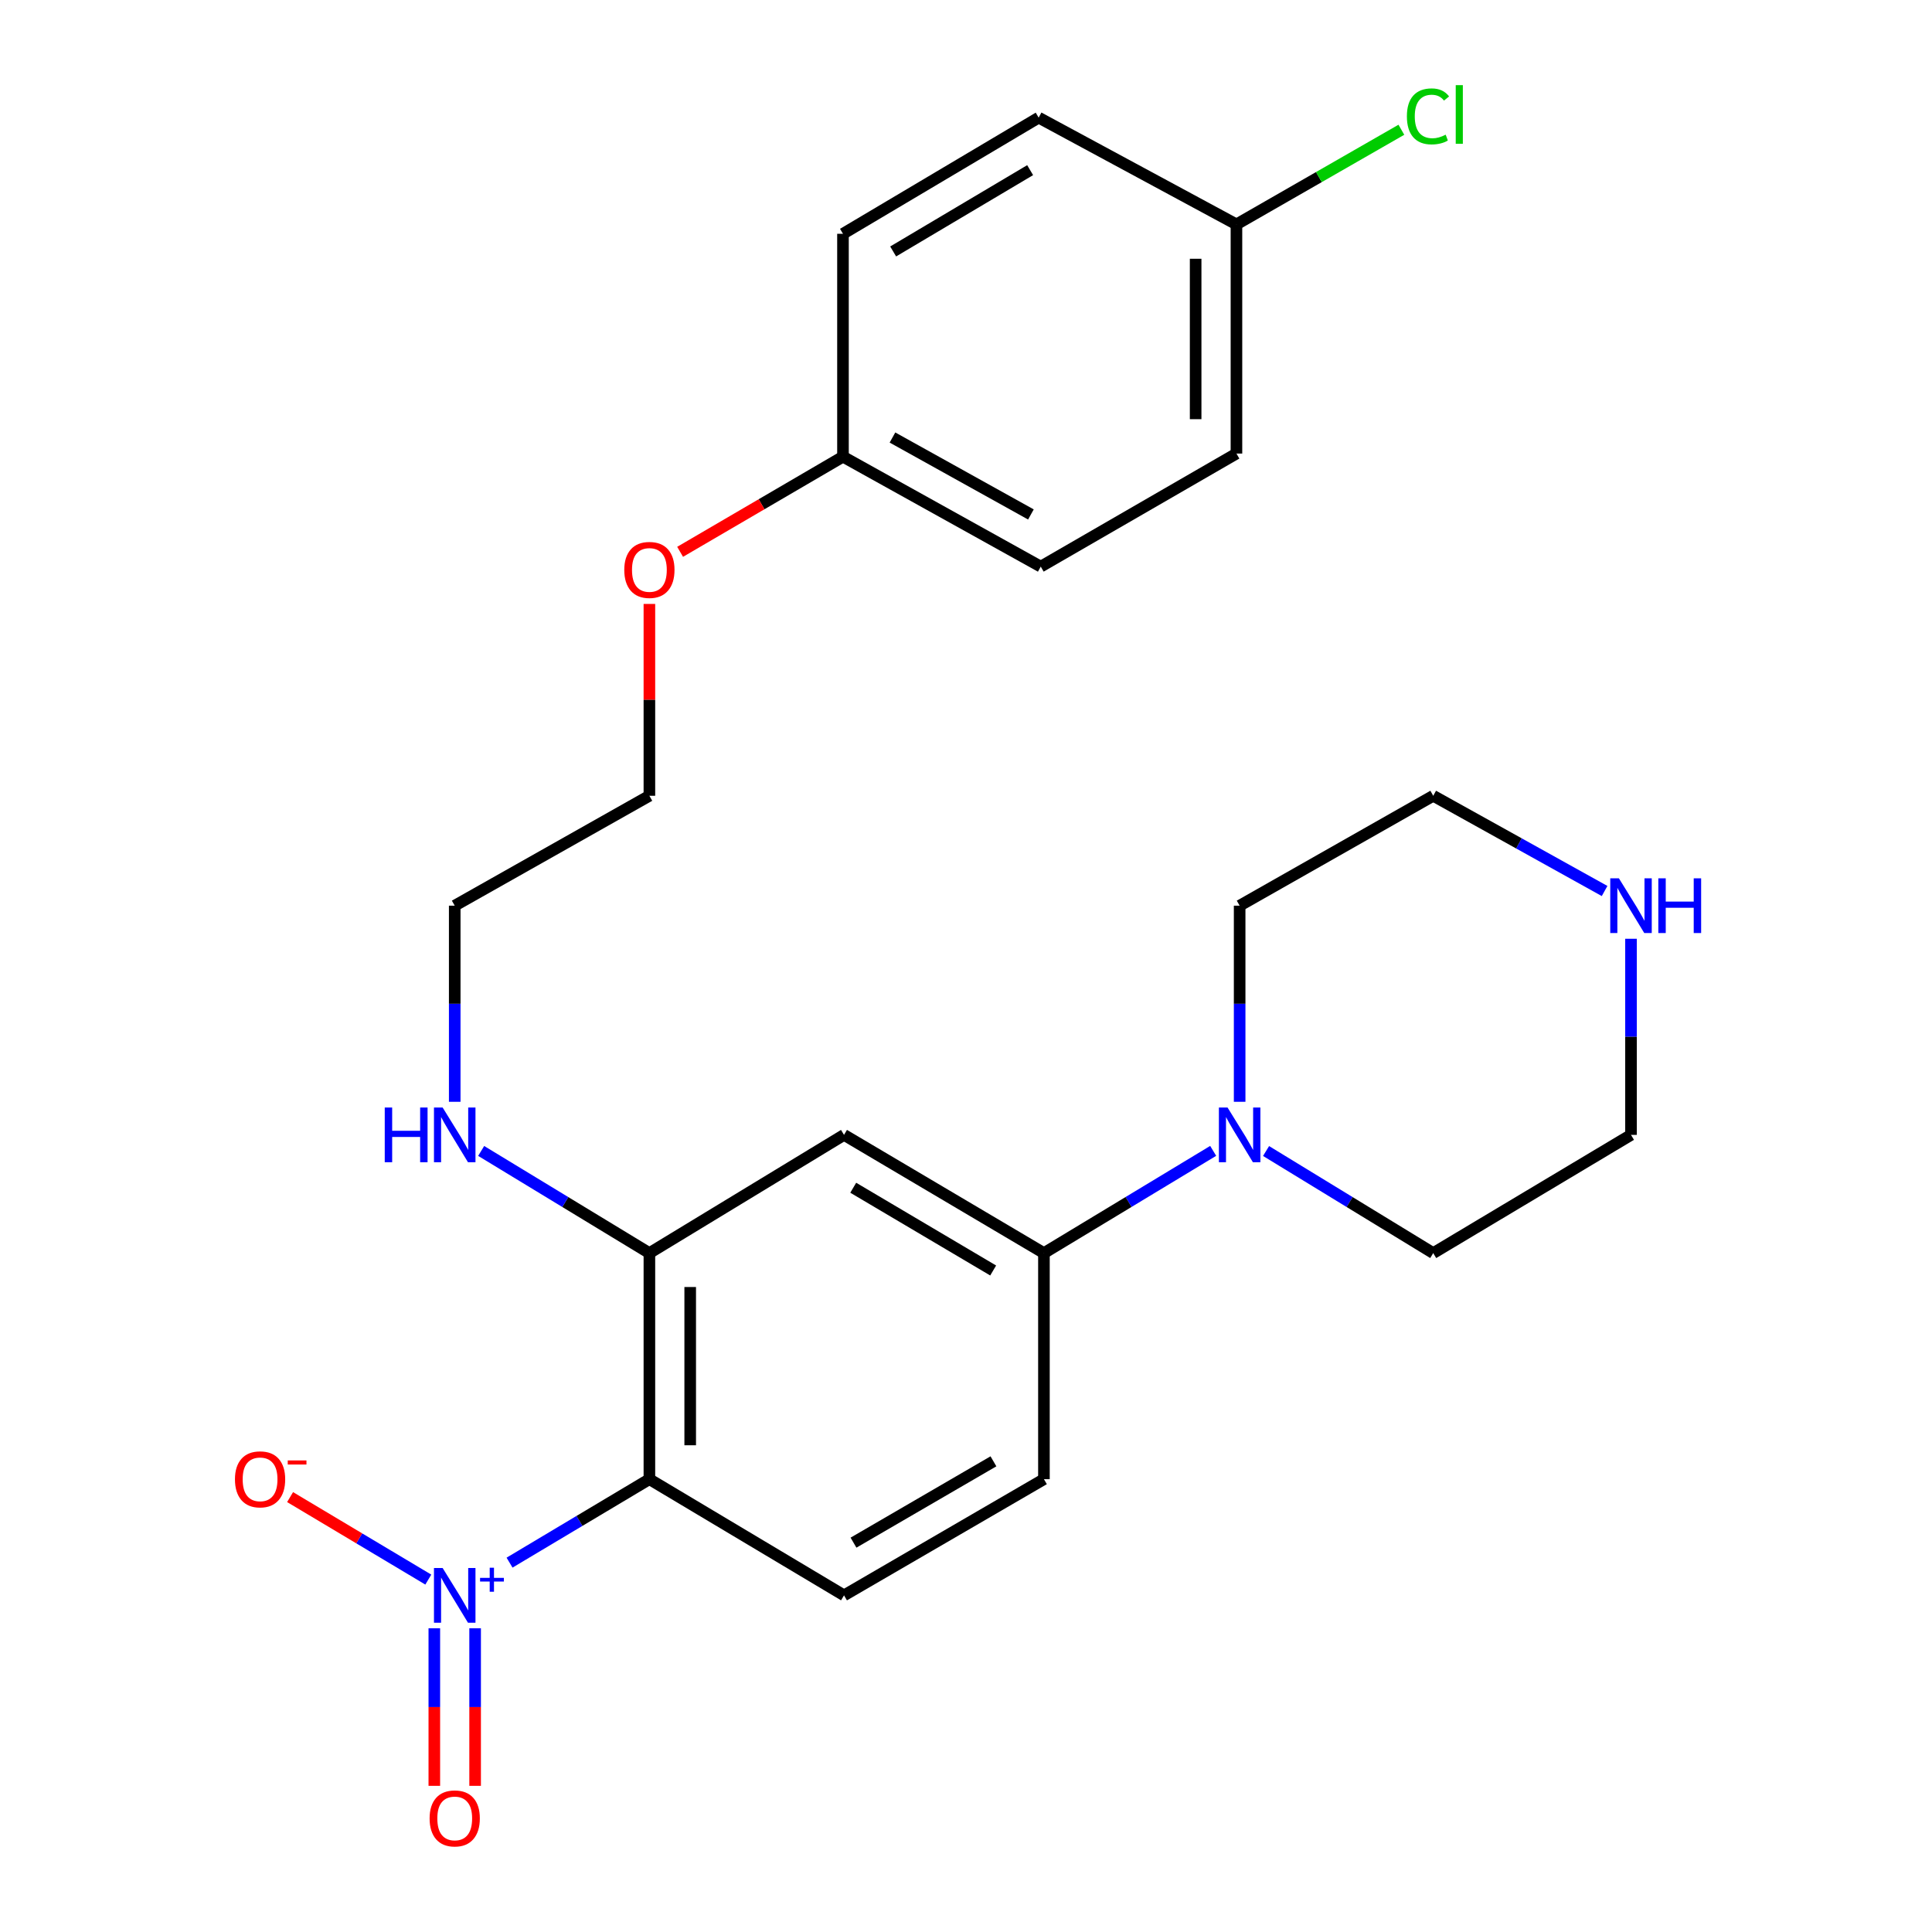 <?xml version='1.0' encoding='iso-8859-1'?>
<svg version='1.1' baseProfile='full'
              xmlns='http://www.w3.org/2000/svg'
                      xmlns:rdkit='http://www.rdkit.org/xml'
                      xmlns:xlink='http://www.w3.org/1999/xlink'
                  xml:space='preserve'
width='1000px' height='1000px' viewBox='0 0 1000 1000'>
<!-- END OF HEADER -->
<rect style='opacity:1.0;fill:#FFFFFF;stroke:none' width='1000' height='1000' x='0' y='0'> </rect>
<path class='bond-0' d='M 263.742,808.82 L 299.934,787.219' style='fill:none;fill-rule:evenodd;stroke:#0000FF;stroke-width:6px;stroke-linecap:butt;stroke-linejoin:miter;stroke-opacity:1' />
<path class='bond-0' d='M 299.934,787.219 L 336.125,765.619' style='fill:none;fill-rule:evenodd;stroke:#000000;stroke-width:6px;stroke-linecap:butt;stroke-linejoin:miter;stroke-opacity:1' />
<path class='bond-6' d='M 221.69,817.595 L 185.919,796.244' style='fill:none;fill-rule:evenodd;stroke:#0000FF;stroke-width:6px;stroke-linecap:butt;stroke-linejoin:miter;stroke-opacity:1' />
<path class='bond-6' d='M 185.919,796.244 L 150.149,774.892' style='fill:none;fill-rule:evenodd;stroke:#FF0000;stroke-width:6px;stroke-linecap:butt;stroke-linejoin:miter;stroke-opacity:1' />
<path class='bond-7' d='M 224.803,842.801 L 224.803,883.575' style='fill:none;fill-rule:evenodd;stroke:#0000FF;stroke-width:6px;stroke-linecap:butt;stroke-linejoin:miter;stroke-opacity:1' />
<path class='bond-7' d='M 224.803,883.575 L 224.803,924.349' style='fill:none;fill-rule:evenodd;stroke:#FF0000;stroke-width:6px;stroke-linecap:butt;stroke-linejoin:miter;stroke-opacity:1' />
<path class='bond-7' d='M 245.924,842.801 L 245.924,883.575' style='fill:none;fill-rule:evenodd;stroke:#0000FF;stroke-width:6px;stroke-linecap:butt;stroke-linejoin:miter;stroke-opacity:1' />
<path class='bond-7' d='M 245.924,883.575 L 245.924,924.349' style='fill:none;fill-rule:evenodd;stroke:#FF0000;stroke-width:6px;stroke-linecap:butt;stroke-linejoin:miter;stroke-opacity:1' />
<path class='bond-1' d='M 336.125,765.619 L 336.125,648.605' style='fill:none;fill-rule:evenodd;stroke:#000000;stroke-width:6px;stroke-linecap:butt;stroke-linejoin:miter;stroke-opacity:1' />
<path class='bond-1' d='M 357.247,748.067 L 357.247,666.157' style='fill:none;fill-rule:evenodd;stroke:#000000;stroke-width:6px;stroke-linecap:butt;stroke-linejoin:miter;stroke-opacity:1' />
<path class='bond-5' d='M 336.125,765.619 L 436.864,825.757' style='fill:none;fill-rule:evenodd;stroke:#000000;stroke-width:6px;stroke-linecap:butt;stroke-linejoin:miter;stroke-opacity:1' />
<path class='bond-2' d='M 336.125,648.605 L 436.864,587.411' style='fill:none;fill-rule:evenodd;stroke:#000000;stroke-width:6px;stroke-linecap:butt;stroke-linejoin:miter;stroke-opacity:1' />
<path class='bond-10' d='M 336.125,648.605 L 292.588,622.165' style='fill:none;fill-rule:evenodd;stroke:#000000;stroke-width:6px;stroke-linecap:butt;stroke-linejoin:miter;stroke-opacity:1' />
<path class='bond-10' d='M 292.588,622.165 L 249.051,595.724' style='fill:none;fill-rule:evenodd;stroke:#0000FF;stroke-width:6px;stroke-linecap:butt;stroke-linejoin:miter;stroke-opacity:1' />
<path class='bond-25' d='M 436.864,587.411 L 540.336,648.605' style='fill:none;fill-rule:evenodd;stroke:#000000;stroke-width:6px;stroke-linecap:butt;stroke-linejoin:miter;stroke-opacity:1' />
<path class='bond-25' d='M 441.633,614.771 L 514.063,657.606' style='fill:none;fill-rule:evenodd;stroke:#000000;stroke-width:6px;stroke-linecap:butt;stroke-linejoin:miter;stroke-opacity:1' />
<path class='bond-3' d='M 627.939,595.686 L 584.137,622.146' style='fill:none;fill-rule:evenodd;stroke:#0000FF;stroke-width:6px;stroke-linecap:butt;stroke-linejoin:miter;stroke-opacity:1' />
<path class='bond-3' d='M 584.137,622.146 L 540.336,648.605' style='fill:none;fill-rule:evenodd;stroke:#000000;stroke-width:6px;stroke-linecap:butt;stroke-linejoin:miter;stroke-opacity:1' />
<path class='bond-18' d='M 641.637,570.286 L 641.637,519.532' style='fill:none;fill-rule:evenodd;stroke:#0000FF;stroke-width:6px;stroke-linecap:butt;stroke-linejoin:miter;stroke-opacity:1' />
<path class='bond-18' d='M 641.637,519.532 L 641.637,468.778' style='fill:none;fill-rule:evenodd;stroke:#000000;stroke-width:6px;stroke-linecap:butt;stroke-linejoin:miter;stroke-opacity:1' />
<path class='bond-19' d='M 655.313,595.763 L 698.574,622.184' style='fill:none;fill-rule:evenodd;stroke:#0000FF;stroke-width:6px;stroke-linecap:butt;stroke-linejoin:miter;stroke-opacity:1' />
<path class='bond-19' d='M 698.574,622.184 L 741.836,648.605' style='fill:none;fill-rule:evenodd;stroke:#000000;stroke-width:6px;stroke-linecap:butt;stroke-linejoin:miter;stroke-opacity:1' />
<path class='bond-4' d='M 540.336,648.605 L 540.336,765.619' style='fill:none;fill-rule:evenodd;stroke:#000000;stroke-width:6px;stroke-linecap:butt;stroke-linejoin:miter;stroke-opacity:1' />
<path class='bond-8' d='M 436.864,825.757 L 540.336,765.619' style='fill:none;fill-rule:evenodd;stroke:#000000;stroke-width:6px;stroke-linecap:butt;stroke-linejoin:miter;stroke-opacity:1' />
<path class='bond-8' d='M 441.771,798.475 L 514.202,756.378' style='fill:none;fill-rule:evenodd;stroke:#000000;stroke-width:6px;stroke-linecap:butt;stroke-linejoin:miter;stroke-opacity:1' />
<path class='bond-9' d='M 844.205,485.904 L 844.205,536.658' style='fill:none;fill-rule:evenodd;stroke:#0000FF;stroke-width:6px;stroke-linecap:butt;stroke-linejoin:miter;stroke-opacity:1' />
<path class='bond-9' d='M 844.205,536.658 L 844.205,587.411' style='fill:none;fill-rule:evenodd;stroke:#000000;stroke-width:6px;stroke-linecap:butt;stroke-linejoin:miter;stroke-opacity:1' />
<path class='bond-26' d='M 830.537,461.183 L 786.187,436.537' style='fill:none;fill-rule:evenodd;stroke:#0000FF;stroke-width:6px;stroke-linecap:butt;stroke-linejoin:miter;stroke-opacity:1' />
<path class='bond-26' d='M 786.187,436.537 L 741.836,411.891' style='fill:none;fill-rule:evenodd;stroke:#000000;stroke-width:6px;stroke-linecap:butt;stroke-linejoin:miter;stroke-opacity:1' />
<path class='bond-23' d='M 235.364,570.286 L 235.364,519.532' style='fill:none;fill-rule:evenodd;stroke:#0000FF;stroke-width:6px;stroke-linecap:butt;stroke-linejoin:miter;stroke-opacity:1' />
<path class='bond-23' d='M 235.364,519.532 L 235.364,468.778' style='fill:none;fill-rule:evenodd;stroke:#000000;stroke-width:6px;stroke-linecap:butt;stroke-linejoin:miter;stroke-opacity:1' />
<path class='bond-11' d='M 639.983,116.142 L 639.983,234.763' style='fill:none;fill-rule:evenodd;stroke:#000000;stroke-width:6px;stroke-linecap:butt;stroke-linejoin:miter;stroke-opacity:1' />
<path class='bond-11' d='M 618.861,133.935 L 618.861,216.97' style='fill:none;fill-rule:evenodd;stroke:#000000;stroke-width:6px;stroke-linecap:butt;stroke-linejoin:miter;stroke-opacity:1' />
<path class='bond-13' d='M 639.983,116.142 L 682.665,91.651' style='fill:none;fill-rule:evenodd;stroke:#000000;stroke-width:6px;stroke-linecap:butt;stroke-linejoin:miter;stroke-opacity:1' />
<path class='bond-13' d='M 682.665,91.651 L 725.348,67.16' style='fill:none;fill-rule:evenodd;stroke:#00CC00;stroke-width:6px;stroke-linecap:butt;stroke-linejoin:miter;stroke-opacity:1' />
<path class='bond-27' d='M 639.983,116.142 L 537.614,60.885' style='fill:none;fill-rule:evenodd;stroke:#000000;stroke-width:6px;stroke-linecap:butt;stroke-linejoin:miter;stroke-opacity:1' />
<path class='bond-12' d='M 436.324,236.382 L 394.175,261.003' style='fill:none;fill-rule:evenodd;stroke:#000000;stroke-width:6px;stroke-linecap:butt;stroke-linejoin:miter;stroke-opacity:1' />
<path class='bond-12' d='M 394.175,261.003 L 352.026,285.624' style='fill:none;fill-rule:evenodd;stroke:#FF0000;stroke-width:6px;stroke-linecap:butt;stroke-linejoin:miter;stroke-opacity:1' />
<path class='bond-16' d='M 436.324,236.382 L 436.324,121.011' style='fill:none;fill-rule:evenodd;stroke:#000000;stroke-width:6px;stroke-linecap:butt;stroke-linejoin:miter;stroke-opacity:1' />
<path class='bond-17' d='M 436.324,236.382 L 538.693,293.281' style='fill:none;fill-rule:evenodd;stroke:#000000;stroke-width:6px;stroke-linecap:butt;stroke-linejoin:miter;stroke-opacity:1' />
<path class='bond-17' d='M 461.94,226.456 L 533.599,266.285' style='fill:none;fill-rule:evenodd;stroke:#000000;stroke-width:6px;stroke-linecap:butt;stroke-linejoin:miter;stroke-opacity:1' />
<path class='bond-14' d='M 537.614,60.885 L 436.324,121.011' style='fill:none;fill-rule:evenodd;stroke:#000000;stroke-width:6px;stroke-linecap:butt;stroke-linejoin:miter;stroke-opacity:1' />
<path class='bond-14' d='M 533.202,88.067 L 462.299,130.155' style='fill:none;fill-rule:evenodd;stroke:#000000;stroke-width:6px;stroke-linecap:butt;stroke-linejoin:miter;stroke-opacity:1' />
<path class='bond-15' d='M 639.983,234.763 L 538.693,293.281' style='fill:none;fill-rule:evenodd;stroke:#000000;stroke-width:6px;stroke-linecap:butt;stroke-linejoin:miter;stroke-opacity:1' />
<path class='bond-22' d='M 641.637,468.778 L 741.836,411.891' style='fill:none;fill-rule:evenodd;stroke:#000000;stroke-width:6px;stroke-linecap:butt;stroke-linejoin:miter;stroke-opacity:1' />
<path class='bond-21' d='M 741.836,648.605 L 844.205,587.411' style='fill:none;fill-rule:evenodd;stroke:#000000;stroke-width:6px;stroke-linecap:butt;stroke-linejoin:miter;stroke-opacity:1' />
<path class='bond-20' d='M 336.125,312.597 L 336.125,362.244' style='fill:none;fill-rule:evenodd;stroke:#FF0000;stroke-width:6px;stroke-linecap:butt;stroke-linejoin:miter;stroke-opacity:1' />
<path class='bond-20' d='M 336.125,362.244 L 336.125,411.891' style='fill:none;fill-rule:evenodd;stroke:#000000;stroke-width:6px;stroke-linecap:butt;stroke-linejoin:miter;stroke-opacity:1' />
<path class='bond-24' d='M 235.364,468.778 L 336.125,411.891' style='fill:none;fill-rule:evenodd;stroke:#000000;stroke-width:6px;stroke-linecap:butt;stroke-linejoin:miter;stroke-opacity:1' />
<path  class='atom-0' d='M 229.104 811.597
L 238.384 826.597
Q 239.304 828.077, 240.784 830.757
Q 242.264 833.437, 242.344 833.597
L 242.344 811.597
L 246.104 811.597
L 246.104 839.917
L 242.224 839.917
L 232.264 823.517
Q 231.104 821.597, 229.864 819.397
Q 228.664 817.197, 228.304 816.517
L 228.304 839.917
L 224.624 839.917
L 224.624 811.597
L 229.104 811.597
' fill='#0000FF'/>
<path  class='atom-0' d='M 248.48 816.702
L 253.469 816.702
L 253.469 811.448
L 255.687 811.448
L 255.687 816.702
L 260.808 816.702
L 260.808 818.602
L 255.687 818.602
L 255.687 823.882
L 253.469 823.882
L 253.469 818.602
L 248.48 818.602
L 248.48 816.702
' fill='#0000FF'/>
<path  class='atom-4' d='M 635.377 573.251
L 644.657 588.251
Q 645.577 589.731, 647.057 592.411
Q 648.537 595.091, 648.617 595.251
L 648.617 573.251
L 652.377 573.251
L 652.377 601.571
L 648.497 601.571
L 638.537 585.171
Q 637.377 583.251, 636.137 581.051
Q 634.937 578.851, 634.577 578.171
L 634.577 601.571
L 630.897 601.571
L 630.897 573.251
L 635.377 573.251
' fill='#0000FF'/>
<path  class='atom-7' d='M 121.614 765.699
Q 121.614 758.899, 124.974 755.099
Q 128.334 751.299, 134.614 751.299
Q 140.894 751.299, 144.254 755.099
Q 147.614 758.899, 147.614 765.699
Q 147.614 772.579, 144.214 776.499
Q 140.814 780.379, 134.614 780.379
Q 128.374 780.379, 124.974 776.499
Q 121.614 772.619, 121.614 765.699
M 134.614 777.179
Q 138.934 777.179, 141.254 774.299
Q 143.614 771.379, 143.614 765.699
Q 143.614 760.139, 141.254 757.339
Q 138.934 754.499, 134.614 754.499
Q 130.294 754.499, 127.934 757.299
Q 125.614 760.099, 125.614 765.699
Q 125.614 771.419, 127.934 774.299
Q 130.294 777.179, 134.614 777.179
' fill='#FF0000'/>
<path  class='atom-7' d='M 148.934 755.921
L 158.622 755.921
L 158.622 758.033
L 148.934 758.033
L 148.934 755.921
' fill='#FF0000'/>
<path  class='atom-8' d='M 222.364 941.208
Q 222.364 934.408, 225.724 930.608
Q 229.084 926.808, 235.364 926.808
Q 241.644 926.808, 245.004 930.608
Q 248.364 934.408, 248.364 941.208
Q 248.364 948.088, 244.964 952.008
Q 241.564 955.888, 235.364 955.888
Q 229.124 955.888, 225.724 952.008
Q 222.364 948.128, 222.364 941.208
M 235.364 952.688
Q 239.684 952.688, 242.004 949.808
Q 244.364 946.888, 244.364 941.208
Q 244.364 935.648, 242.004 932.848
Q 239.684 930.008, 235.364 930.008
Q 231.044 930.008, 228.684 932.808
Q 226.364 935.608, 226.364 941.208
Q 226.364 946.928, 228.684 949.808
Q 231.044 952.688, 235.364 952.688
' fill='#FF0000'/>
<path  class='atom-10' d='M 837.945 454.618
L 847.225 469.618
Q 848.145 471.098, 849.625 473.778
Q 851.105 476.458, 851.185 476.618
L 851.185 454.618
L 854.945 454.618
L 854.945 482.938
L 851.065 482.938
L 841.105 466.538
Q 839.945 464.618, 838.705 462.418
Q 837.505 460.218, 837.145 459.538
L 837.145 482.938
L 833.465 482.938
L 833.465 454.618
L 837.945 454.618
' fill='#0000FF'/>
<path  class='atom-10' d='M 858.345 454.618
L 862.185 454.618
L 862.185 466.658
L 876.665 466.658
L 876.665 454.618
L 880.505 454.618
L 880.505 482.938
L 876.665 482.938
L 876.665 469.858
L 862.185 469.858
L 862.185 482.938
L 858.345 482.938
L 858.345 454.618
' fill='#0000FF'/>
<path  class='atom-11' d='M 199.144 573.251
L 202.984 573.251
L 202.984 585.291
L 217.464 585.291
L 217.464 573.251
L 221.304 573.251
L 221.304 601.571
L 217.464 601.571
L 217.464 588.491
L 202.984 588.491
L 202.984 601.571
L 199.144 601.571
L 199.144 573.251
' fill='#0000FF'/>
<path  class='atom-11' d='M 229.104 573.251
L 238.384 588.251
Q 239.304 589.731, 240.784 592.411
Q 242.264 595.091, 242.344 595.251
L 242.344 573.251
L 246.104 573.251
L 246.104 601.571
L 242.224 601.571
L 232.264 585.171
Q 231.104 583.251, 229.864 581.051
Q 228.664 578.851, 228.304 578.171
L 228.304 601.571
L 224.624 601.571
L 224.624 573.251
L 229.104 573.251
' fill='#0000FF'/>
<path  class='atom-14' d='M 728.205 60.234
Q 728.205 53.194, 731.485 49.514
Q 734.805 45.794, 741.085 45.794
Q 746.925 45.794, 750.045 49.914
L 747.405 52.074
Q 745.125 49.074, 741.085 49.074
Q 736.805 49.074, 734.525 51.954
Q 732.285 54.794, 732.285 60.234
Q 732.285 65.834, 734.605 68.714
Q 736.965 71.594, 741.525 71.594
Q 744.645 71.594, 748.285 69.714
L 749.405 72.714
Q 747.925 73.674, 745.685 74.234
Q 743.445 74.794, 740.965 74.794
Q 734.805 74.794, 731.485 71.034
Q 728.205 67.274, 728.205 60.234
' fill='#00CC00'/>
<path  class='atom-14' d='M 753.485 44.074
L 757.165 44.074
L 757.165 74.434
L 753.485 74.434
L 753.485 44.074
' fill='#00CC00'/>
<path  class='atom-21' d='M 323.125 294.992
Q 323.125 288.192, 326.485 284.392
Q 329.845 280.592, 336.125 280.592
Q 342.405 280.592, 345.765 284.392
Q 349.125 288.192, 349.125 294.992
Q 349.125 301.872, 345.725 305.792
Q 342.325 309.672, 336.125 309.672
Q 329.885 309.672, 326.485 305.792
Q 323.125 301.912, 323.125 294.992
M 336.125 306.472
Q 340.445 306.472, 342.765 303.592
Q 345.125 300.672, 345.125 294.992
Q 345.125 289.432, 342.765 286.632
Q 340.445 283.792, 336.125 283.792
Q 331.805 283.792, 329.445 286.592
Q 327.125 289.392, 327.125 294.992
Q 327.125 300.712, 329.445 303.592
Q 331.805 306.472, 336.125 306.472
' fill='#FF0000'/>
</svg>
